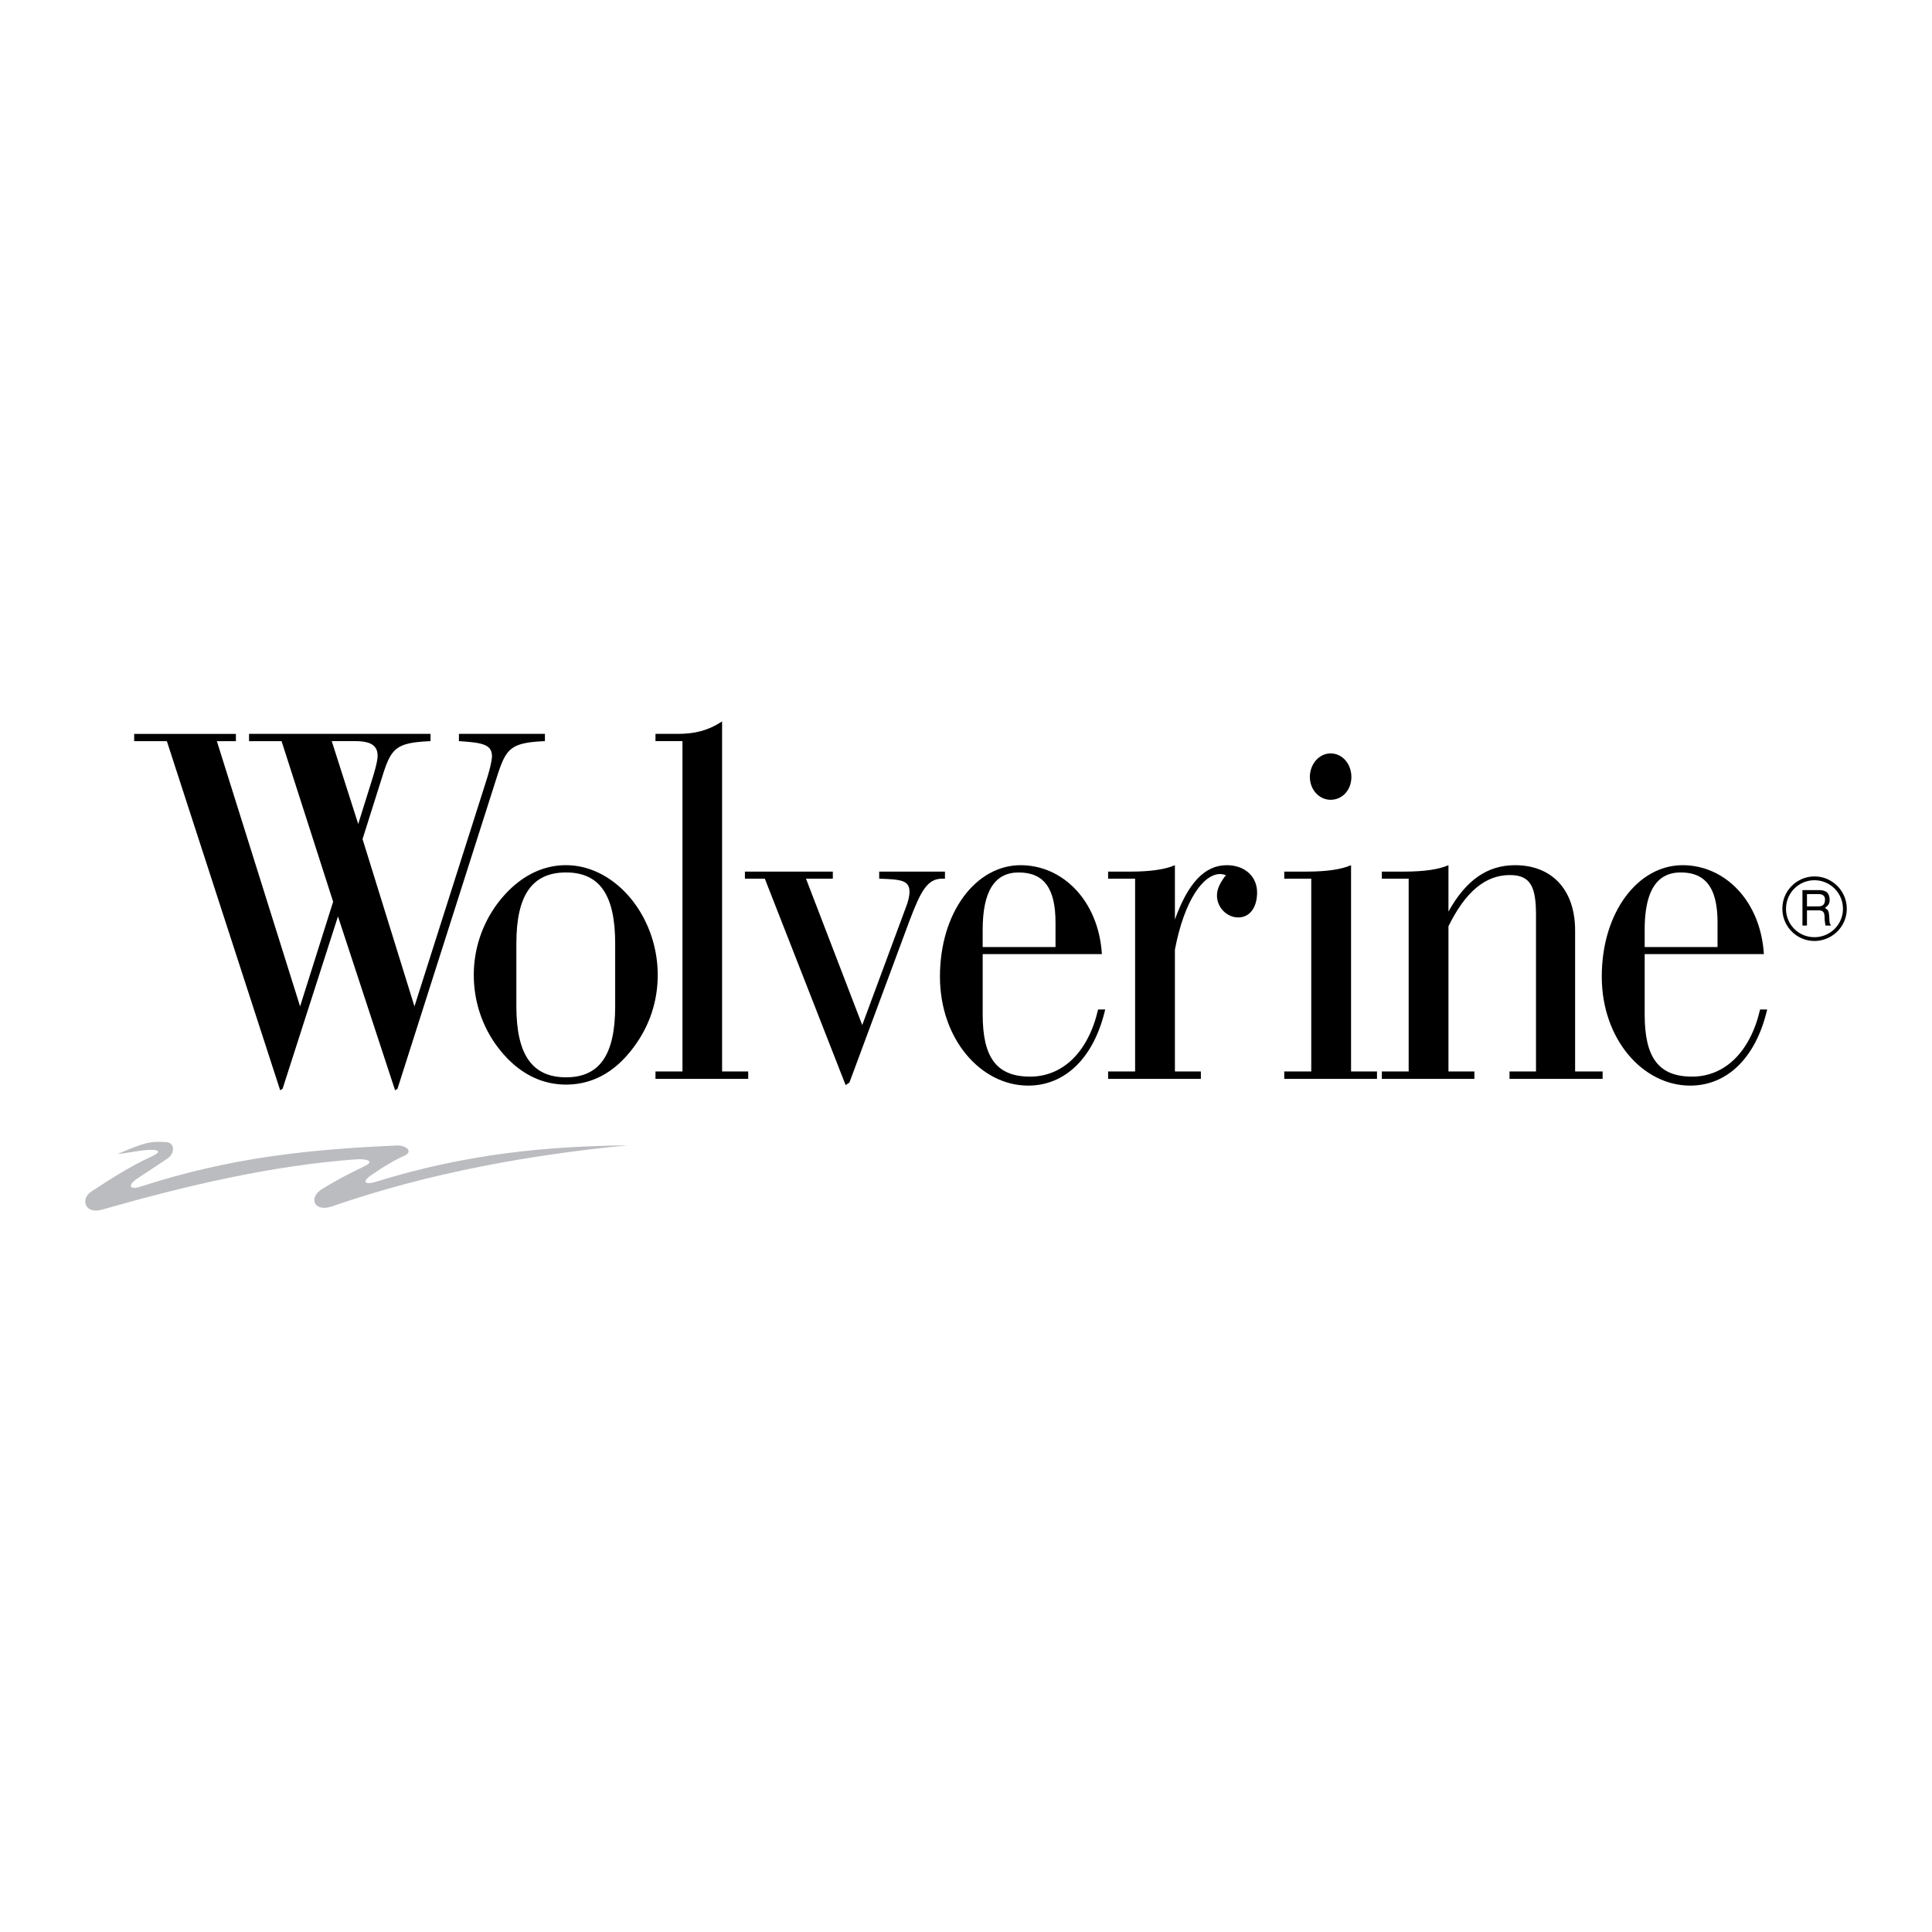 <svg xmlns="http://www.w3.org/2000/svg" width="2500" height="2500" viewBox="0 0 192.756 192.756"><g fill-rule="evenodd" clip-rule="evenodd"><path fill="#fff" d="M0 0h192.756v192.756H0V0z"/><path d="M47.271 97.281c0 2.867 1.001 5.629 2.883 7.805 1.795 2.088 3.953 3.123 6.318 3.123 2.4 0 4.523-1.035 6.266-3.123 1.899-2.244 2.883-4.938 2.883-7.805 0-5.903-4.246-10.961-9.149-10.961-2.365 0-4.523 1.105-6.318 3.176a11.911 11.911 0 0 0-2.883 7.785z"/><path d="M11.727 115.133c2.883-1.209 3.211-1.262 4.816-1.191.898.033.95 1.121.173 1.639-1.001.674-1.985 1.312-3.021 2.004-1.001.672-.794 1.174.363.793 9.062-2.934 16.9-3.711 25.566-4.092.863-.033 1.674.605.691 1.037-1.088.482-2.192 1.174-3.263 1.916-.933.621-.691 1.018.38.689 9.184-2.865 17.349-3.572 25.203-3.658-9.529.914-19.766 2.709-29.467 6.076-1.882.654-2.417-.881-1.019-1.727 1.398-.863 2.728-1.555 4.212-2.262 1.157-.553.052-.76-.863-.689-8.424.621-16.935 2.623-25.325 5.021-1.691.484-2.209-1.07-1.036-1.828 1.968-1.277 3.798-2.469 5.939-3.453.949-.432.932-.707-.087-.691-1.121.035-2.174.328-3.262.416z" fill="#bbbcbf"/><path d="M184.252 90.67c0-1.778-1.449-3.228-3.211-3.228-1.777 0-3.229 1.45-3.211 3.228a3.206 3.206 0 0 0 3.211 3.211c1.762-.017 3.211-1.432 3.211-3.211zM16.647 73.943l11.307 34.836.241-.156L33.72 91.43l5.697 17.349.242-.156 9.943-31.193c.897-2.762 1.329-3.332 4.765-3.487v-.725h-8.58v.725c2.313.155 3.297.311 3.297 1.52 0 .259-.138 1.087-.553 2.382l-7.181 22.562-5.179-16.692 1.985-6.284c.88-2.814 1.364-3.332 4.799-3.487v-.725H24.847v.725h3.245l5.145 16.02-3.297 10.444-8.303-26.463h1.899v-.725h-10.15v.725h3.261v-.002z"/><path d="M51.518 100.406v-6.283c0-4.782 1.554-7.078 4.955-7.078 3.383 0 4.903 2.296 4.903 7.078v6.283c0 4.783-1.52 7.078-4.903 7.078-3.401 0-4.955-2.295-4.955-7.078z" fill="#fff"/><path d="M65.397 107.641h9.253v-.742h-2.607V71.975c-1.415.932-2.779 1.243-4.384 1.243h-2.262v.725h2.693v32.956h-2.693v.742zM76.308 87.667l8.062 20.595.379-.26 6.025-16.227c1.053-2.745 1.709-4.108 3.211-4.108h.293v-.708h-6.56v.708c2.175.069 3.021.155 3.021 1.312 0 .466-.138.983-.38 1.605l-4.333 11.687-5.611-14.604h2.676v-.708h-8.77v.708h1.987zM98.041 95.193h11.895c-.328-5.283-3.867-8.873-8.113-8.873-4.438 0-8.044 4.678-8.044 11.117 0 6.25 4.091 10.875 8.804 10.875 3.676 0 6.561-2.762 7.682-7.596h-.707c-.984 4.264-3.539 6.699-6.785 6.699-3.35 0-4.73-1.916-4.73-6.182v-6.04h-.002z"/><path d="M98.041 94.486v-1.709c0-3.85 1.191-5.731 3.592-5.731 2.555 0 3.676 1.623 3.676 5.006v2.435h-7.268v-.001z" fill="#fff"/><path d="M110.557 107.641h9.254v-.742h-2.59V94.745c.932-4.885 2.814-7.544 4.523-7.544.189 0 .379.069.568.104-.568.742-.896 1.364-.896 2.037 0 1.191.982 2.192 2.123 2.192 1.121 0 1.881-.949 1.881-2.503s-1.191-2.71-3.021-2.71c-2.209 0-3.865 1.778-5.178 5.42v-5.42c-.949.415-2.416.639-4.385.639h-2.279v.708h2.693v19.231h-2.693v.742zM130.686 77.516c0 1.243.898 2.279 2.072 2.279s2.07-.984 2.07-2.279-.896-2.348-2.07-2.348-2.072 1.088-2.072 2.348zM130.824 87.667v19.231h-2.693v.742h9.252v-.742h-2.588V86.32c-.949.415-2.418.639-4.385.639h-2.279v.708h2.693zM137.867 107.641h9.234v-.742h-2.588V92.414c1.691-3.435 3.676-5.11 6.127-5.11 2.123 0 2.607 1.26 2.607 4.005v15.589h-2.641v.742h9.287v-.742h-2.744v-14.07c0-4.057-2.314-6.508-5.99-6.508-2.779 0-4.904 1.502-6.646 4.626V86.32c-.949.415-2.4.639-4.385.639h-2.262v.708h2.676v19.231h-2.676v.743h.001zM164.09 95.193h11.893c-.326-5.283-3.865-8.873-8.113-8.873-4.436 0-8.061 4.678-8.061 11.117 0 6.25 4.107 10.875 8.82 10.875 3.678 0 6.561-2.762 7.682-7.596h-.707c-.984 4.264-3.539 6.699-6.785 6.699-3.348 0-4.729-1.916-4.729-6.182v-6.04z"/><path d="M164.09 94.486v-1.709c0-3.85 1.191-5.731 3.59-5.731 2.555 0 3.678 1.623 3.678 5.006v2.435h-7.268v-.001zM33.099 73.943h2.312c1.554 0 2.262.414 2.262 1.467 0 .415-.19 1.243-.569 2.434l-1.364 4.367-2.641-8.268zM183.873 90.67a2.833 2.833 0 0 1-2.832 2.831 2.814 2.814 0 0 1-2.848-2.831 2.836 2.836 0 0 1 2.83-2.848 2.852 2.852 0 0 1 2.85 2.848z" fill="#fff"/><path d="M179.832 92.345h.449v-1.52h1.174c.742 0 .535.656.605 1.07l.068.449h.553c-.207-.311-.139-.38-.174-.846-.051-.621-.068-.673-.432-.915.346-.259.484-.432.467-.881-.053-.794-.57-.897-1.121-.897h-1.59v3.54h.001z"/><path d="M181.422 89.204c.293 0 .725.068.654.673-.051.466-.344.552-.654.552h-1.141v-1.225h1.141z" fill="#fff"/></g></svg>